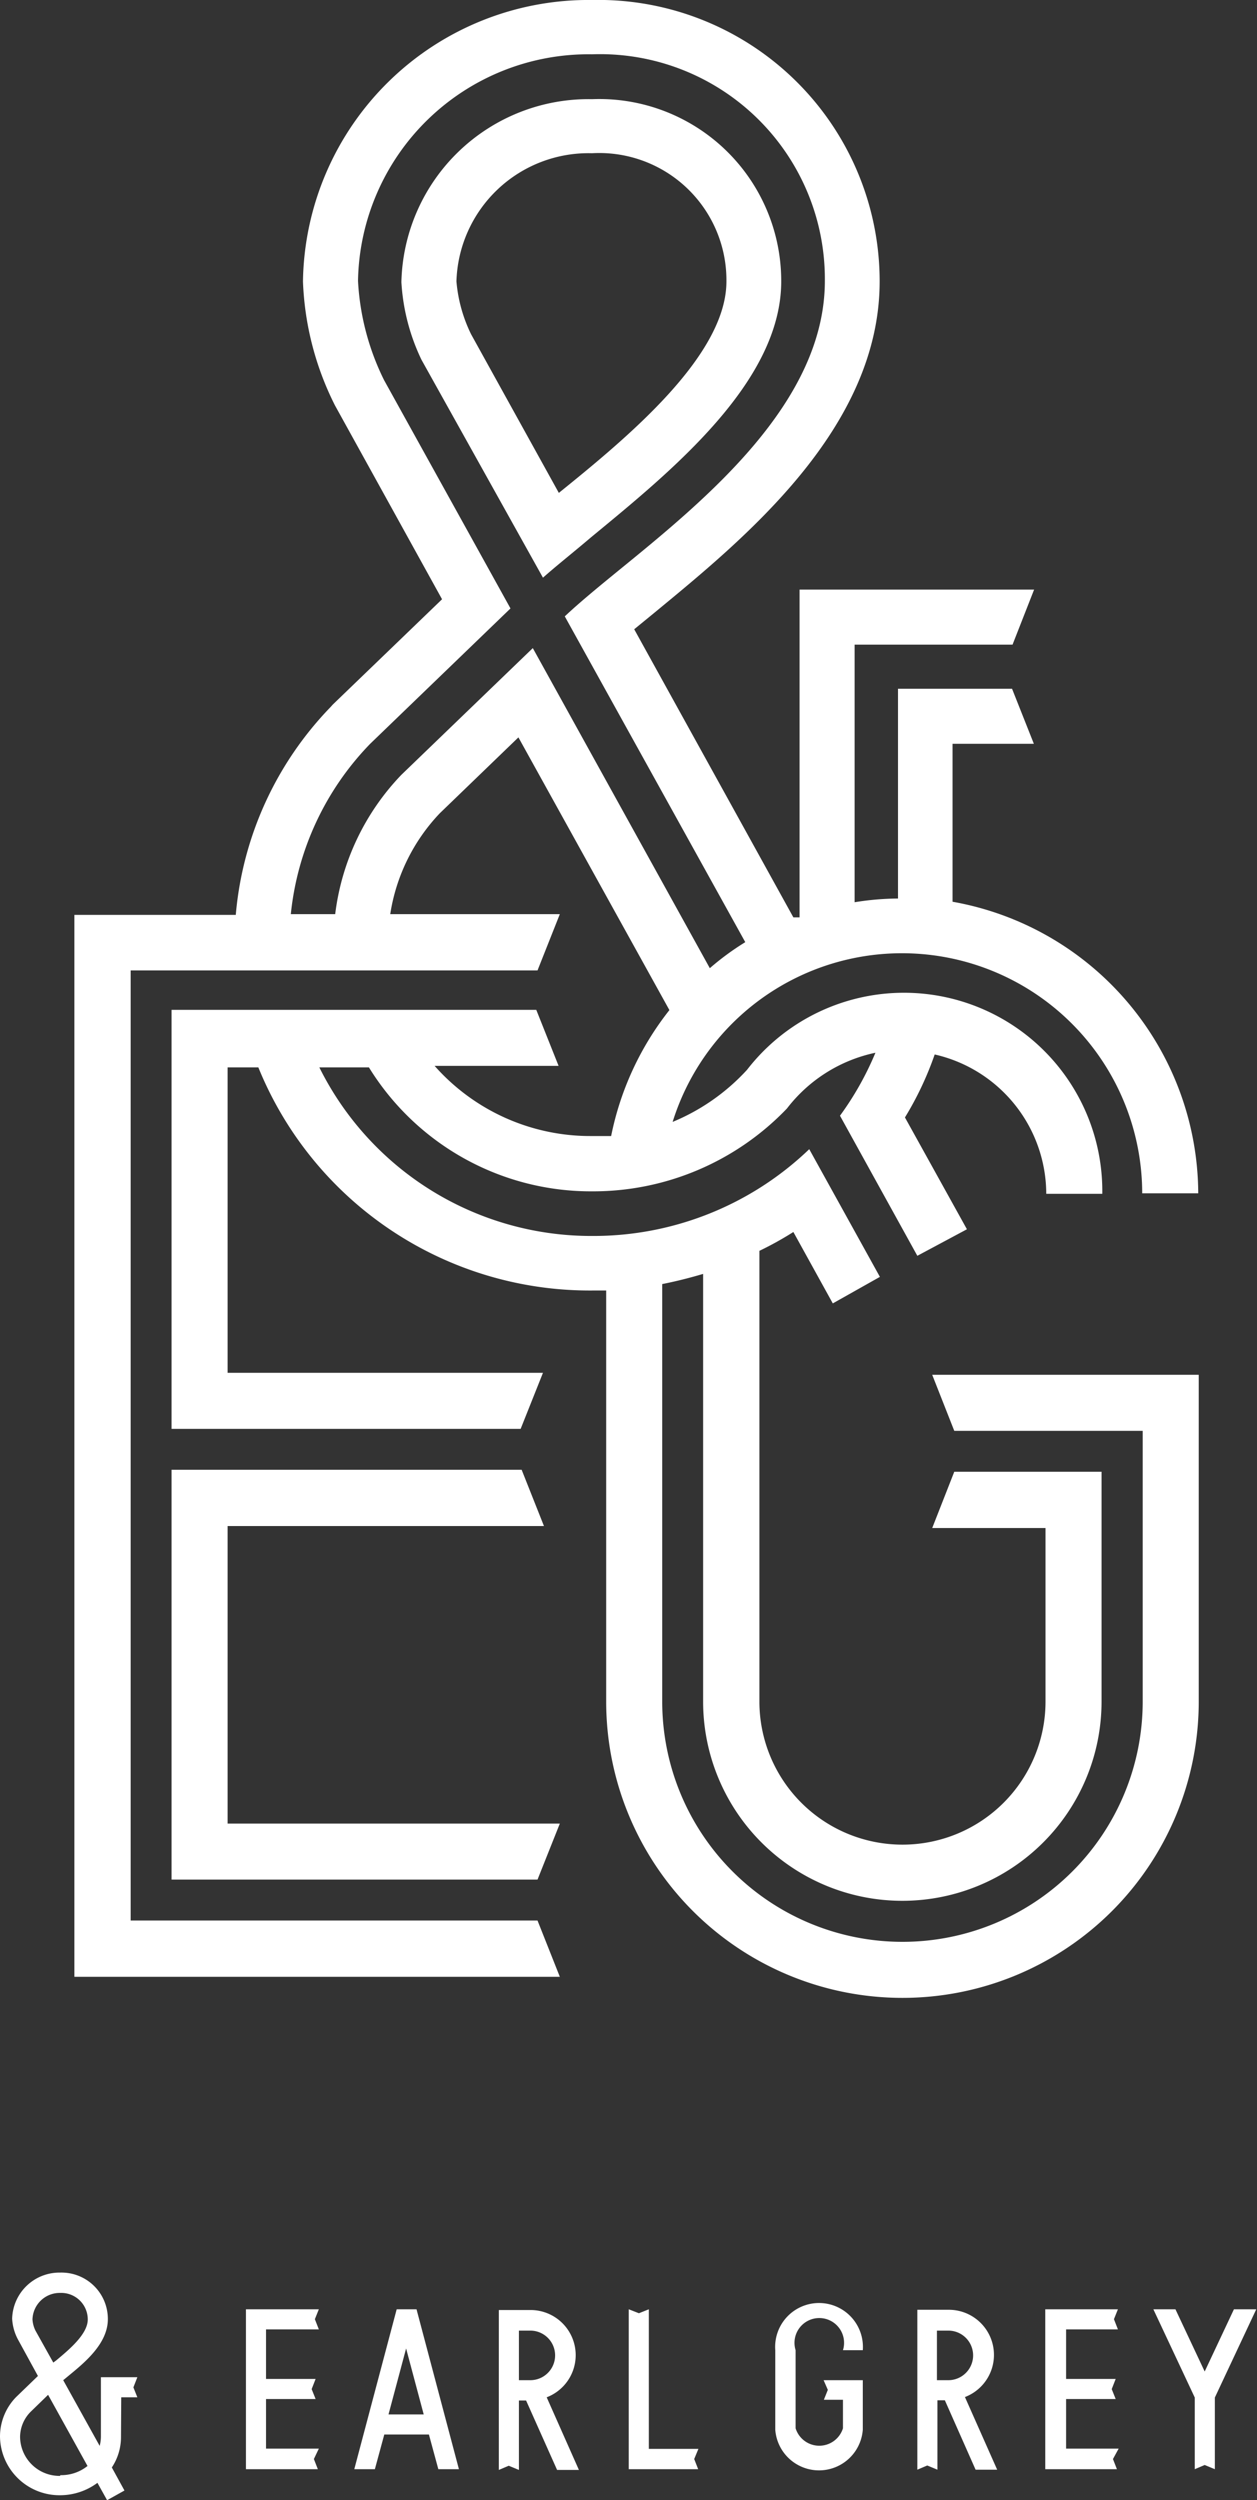 <svg xmlns="http://www.w3.org/2000/svg" viewBox="0 0 50.7 100.84"><rect x="0" y="0" width="50.7" height="100.84" fill="#333333" stroke="none"/><defs><style>.cls-1{fill:#fff;}</style></defs><g id="レイヤー_2" data-name="レイヤー 2"><g id="デザイン"><polygon class="cls-1" points="9.18 73.55 9.18 61.55 21.94 61.55 21.04 59.28 6.92 59.28 6.92 75.81 21.68 75.81 22.58 73.55 9.18 73.55"/><path class="cls-1" d="M35.49,51.5l-2.85-5.15a12.57,12.57,0,0,1-8.76,3.5,12.24,12.24,0,0,1-11-6.8h2a10.52,10.52,0,0,0,9,5,10.82,10.82,0,0,0,7.86-3.34,6.08,6.08,0,0,1,3.57-2.25A12.33,12.33,0,0,1,33.88,45L37,50.65,39,49.58l-2.5-4.51a13.11,13.11,0,0,0,1.2-2.54,5.78,5.78,0,0,1,4.5,5.62h2.26a8,8,0,0,0-14.33-5,8.45,8.45,0,0,1-3,2.1,9.69,9.69,0,0,1,18.94,2.88h2.26a12,12,0,0,0-9.91-11.76V30h3.28l-.88-2.22H36.22v8.46a11.27,11.27,0,0,0-1.75.15V26h6.37l.87-2.22H32.25V37L32,37,25.58,25.38l.77-.63c3.64-3,9.13-7.45,9.13-13.4A11.35,11.35,0,0,0,23.88,0,11.52,11.52,0,0,0,12.22,11.35a12.07,12.07,0,0,0,1.29,5l4.32,7.82-4.41,4.25-.08.09a13.75,13.75,0,0,0-3.83,8.39H3V79.73H22.58l-.9-2.27H5.27V39.14H21.68l.9-2.27H15.74a7.57,7.57,0,0,1,2-4.07l3.17-3.06,6.09,11a12,12,0,0,0-2.35,5.08c-.26,0-.52,0-.79,0a8.38,8.38,0,0,1-6.33-2.83h5l-.9-2.26H6.92V57.63H21l.9-2.26H9.18V43.05h1.24a14.43,14.43,0,0,0,13.46,9l.57,0V68.63a11.95,11.95,0,0,0,23.9,0V55.45H37.6l.89,2.26h7.6V68.63a9.69,9.69,0,0,1-19.38,0V51.79c.56-.11,1.11-.25,1.65-.41V68.63a8,8,0,0,0,16.07,0V59.36H38.49l-.89,2.27h4.57v7a5.77,5.77,0,0,1-11.54,0V50.45A13.58,13.58,0,0,0,32,49.69l1.59,2.88Zm-14-25.36-5.3,5.11a9.83,9.83,0,0,0-2.67,5.62H11.73A11.54,11.54,0,0,1,14.93,30l5.66-5.46-5.1-9.21a10.21,10.21,0,0,1-1.05-4,9.3,9.3,0,0,1,9.44-9.14,9.07,9.07,0,0,1,9.39,9.14c0,4.9-4.81,8.82-8.32,11.68-.87.71-1.62,1.33-2.17,1.85L30.06,38a10.74,10.74,0,0,0-1.43,1.05Z"/><path class="cls-1" d="M31.51,11.35A7.34,7.34,0,0,0,23.88,4a7.55,7.55,0,0,0-7.69,7.38A8.33,8.33,0,0,0,17,14.51L21.9,23.3c.55-.49,1.2-1,1.94-1.63C27.08,19,31.51,15.41,31.51,11.35ZM19,13.48a6,6,0,0,1-.59-2.13,5.33,5.33,0,0,1,5.47-5.17,5.13,5.13,0,0,1,5.42,5.17c0,3-4,6.3-6.76,8.53Z"/><path class="cls-1" d="M18.51,99.59,16.8,93.14H16l-1.71,6.45h.83l.38-1.4H17.3l.38,1.4Zm-2.84-2.21.71-2.66.71,2.66Zm35-4.24L49,96.7v2.89l-.41-.17-.4.17V96.7l-1.67-3.56h.89l1.18,2.51,1.18-2.51ZM33.22,96H34.8v2a1.77,1.77,0,0,1-3.53,0V94.79a1.77,1.77,0,1,1,3.53,0H34a1,1,0,1,0-1.91,0v3.15a1,1,0,0,0,1.91,0V96.79h-.77l.16-.4ZM28,99.18l.16.41H25.36V93.14l.41.16.4-.16v5.63h2Zm-15.34,0,.16.41H9.92V93.14h2.94l-.16.4.16.41H10.73v2h2l-.16.41.16.4h-2v2h2.13Zm32.23,0,.16.41H42.16V93.14h2.93l-.16.4.16.41H43v2h2l-.16.41.16.4H43v2h2.12Zm-40-2.49h.65l-.16-.4.16-.41H4.07v2.4a1.5,1.5,0,0,1-.05.37L2.55,96l.23-.19c.62-.51,1.57-1.28,1.57-2.27a1.87,1.87,0,0,0-1.92-1.88A1.91,1.91,0,0,0,.49,93.52a2,2,0,0,0,.23.83l.81,1.48-.88.85A2.28,2.28,0,0,0,0,98.28a2.4,2.4,0,0,0,2.43,2.36,2.53,2.53,0,0,0,1.5-.5l.39.7.7-.39-.51-.93a2.21,2.21,0,0,0,.37-1.24ZM1.43,94a1.18,1.18,0,0,1-.12-.45,1.1,1.1,0,0,1,1.12-1.07,1.07,1.07,0,0,1,1.11,1.07c0,.6-.77,1.23-1.27,1.65l-.12.09Zm1,5.86A1.59,1.59,0,0,1,.81,98.28a1.45,1.45,0,0,1,.42-1l.71-.69,1.59,2.87A1.69,1.69,0,0,1,2.43,99.83Zm20.92-.24-1.3-2.93a1.82,1.82,0,0,0-.66-3.52H20.12v6.45l.4-.17.41.17v-2.8h.29l1.25,2.8ZM20.93,96V94h.46a1,1,0,0,1,0,2Zm19.29,3.61-1.3-2.93a1.82,1.82,0,0,0-.67-3.52H37v6.45l.4-.17.41.17v-2.8h.3l1.24,2.8ZM37.79,96V94h.46a1,1,0,1,1,0,2Z"/></g></g></svg>
